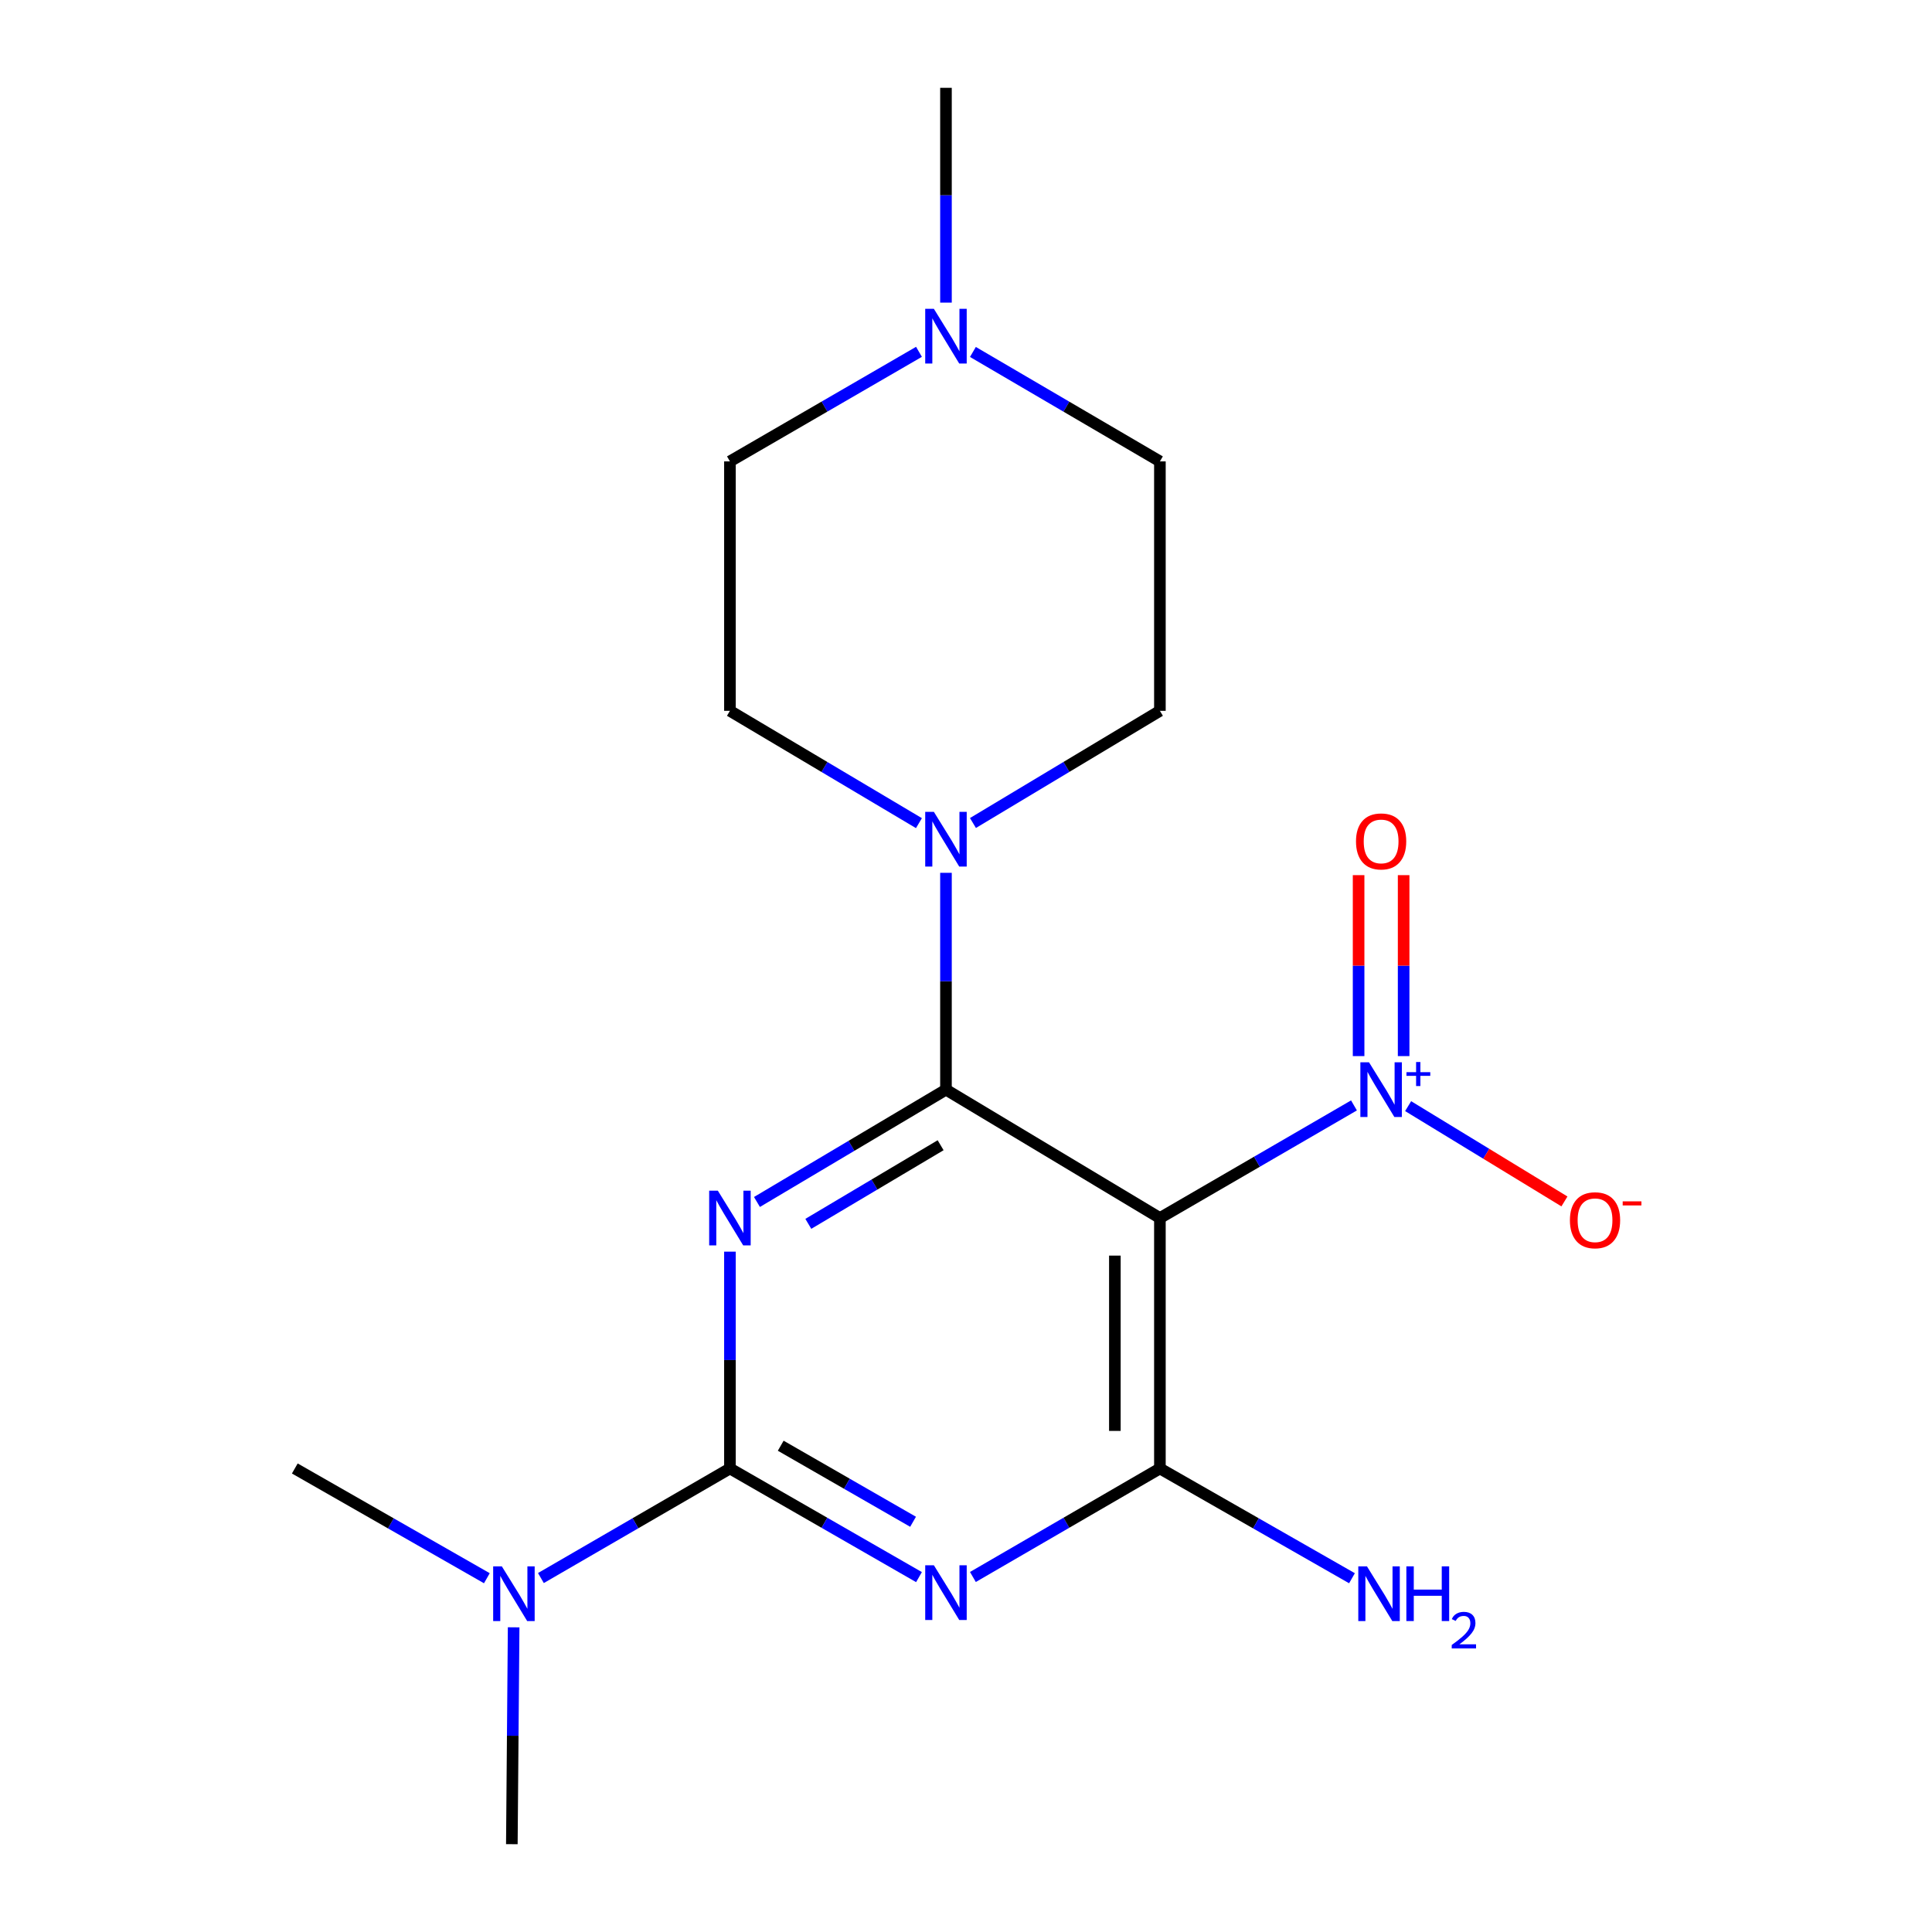 <?xml version='1.0' encoding='iso-8859-1'?>
<svg version='1.1' baseProfile='full'
              xmlns='http://www.w3.org/2000/svg'
                      xmlns:rdkit='http://www.rdkit.org/xml'
                      xmlns:xlink='http://www.w3.org/1999/xlink'
                  xml:space='preserve'
width='1000px' height='1000px' viewBox='0 0 1000 1000'>
<!-- END OF HEADER -->
<rect style='opacity:1.0;fill:#FFFFFF;stroke:none' width='1000' height='1000' x='0' y='0'> </rect>
<path class='bond-0' d='M 391.802,622.141 L 440.717,593.075' style='fill:none;fill-rule:evenodd;stroke:#0000FF;stroke-width:6px;stroke-linecap:butt;stroke-linejoin:miter;stroke-opacity:1' />
<path class='bond-0' d='M 440.717,593.075 L 489.631,564.01' style='fill:none;fill-rule:evenodd;stroke:#000000;stroke-width:6px;stroke-linecap:butt;stroke-linejoin:miter;stroke-opacity:1' />
<path class='bond-0' d='M 418.384,633.46 L 452.624,613.114' style='fill:none;fill-rule:evenodd;stroke:#0000FF;stroke-width:6px;stroke-linecap:butt;stroke-linejoin:miter;stroke-opacity:1' />
<path class='bond-0' d='M 452.624,613.114 L 486.864,592.768' style='fill:none;fill-rule:evenodd;stroke:#000000;stroke-width:6px;stroke-linecap:butt;stroke-linejoin:miter;stroke-opacity:1' />
<path class='bond-2' d='M 377.811,647.855 L 377.811,703.968' style='fill:none;fill-rule:evenodd;stroke:#0000FF;stroke-width:6px;stroke-linecap:butt;stroke-linejoin:miter;stroke-opacity:1' />
<path class='bond-2' d='M 377.811,703.968 L 377.811,760.081' style='fill:none;fill-rule:evenodd;stroke:#000000;stroke-width:6px;stroke-linecap:butt;stroke-linejoin:miter;stroke-opacity:1' />
<path class='bond-1' d='M 489.631,564.01 L 600.363,630.455' style='fill:none;fill-rule:evenodd;stroke:#000000;stroke-width:6px;stroke-linecap:butt;stroke-linejoin:miter;stroke-opacity:1' />
<path class='bond-6' d='M 489.631,564.01 L 489.631,507.891' style='fill:none;fill-rule:evenodd;stroke:#000000;stroke-width:6px;stroke-linecap:butt;stroke-linejoin:miter;stroke-opacity:1' />
<path class='bond-6' d='M 489.631,507.891 L 489.631,451.772' style='fill:none;fill-rule:evenodd;stroke:#0000FF;stroke-width:6px;stroke-linecap:butt;stroke-linejoin:miter;stroke-opacity:1' />
<path class='bond-5' d='M 600.363,630.455 L 650.589,601.309' style='fill:none;fill-rule:evenodd;stroke:#000000;stroke-width:6px;stroke-linecap:butt;stroke-linejoin:miter;stroke-opacity:1' />
<path class='bond-5' d='M 650.589,601.309 L 700.814,572.163' style='fill:none;fill-rule:evenodd;stroke:#0000FF;stroke-width:6px;stroke-linecap:butt;stroke-linejoin:miter;stroke-opacity:1' />
<path class='bond-19' d='M 600.363,630.455 L 600.363,760.081' style='fill:none;fill-rule:evenodd;stroke:#000000;stroke-width:6px;stroke-linecap:butt;stroke-linejoin:miter;stroke-opacity:1' />
<path class='bond-19' d='M 577.054,649.899 L 577.054,740.637' style='fill:none;fill-rule:evenodd;stroke:#000000;stroke-width:6px;stroke-linecap:butt;stroke-linejoin:miter;stroke-opacity:1' />
<path class='bond-3' d='M 377.811,760.081 L 426.739,788.197' style='fill:none;fill-rule:evenodd;stroke:#000000;stroke-width:6px;stroke-linecap:butt;stroke-linejoin:miter;stroke-opacity:1' />
<path class='bond-3' d='M 426.739,788.197 L 475.667,816.312' style='fill:none;fill-rule:evenodd;stroke:#0000FF;stroke-width:6px;stroke-linecap:butt;stroke-linejoin:miter;stroke-opacity:1' />
<path class='bond-3' d='M 404.103,748.305 L 438.352,767.986' style='fill:none;fill-rule:evenodd;stroke:#000000;stroke-width:6px;stroke-linecap:butt;stroke-linejoin:miter;stroke-opacity:1' />
<path class='bond-3' d='M 438.352,767.986 L 472.602,787.667' style='fill:none;fill-rule:evenodd;stroke:#0000FF;stroke-width:6px;stroke-linecap:butt;stroke-linejoin:miter;stroke-opacity:1' />
<path class='bond-7' d='M 377.811,760.081 L 328.892,788.438' style='fill:none;fill-rule:evenodd;stroke:#000000;stroke-width:6px;stroke-linecap:butt;stroke-linejoin:miter;stroke-opacity:1' />
<path class='bond-7' d='M 328.892,788.438 L 279.974,816.795' style='fill:none;fill-rule:evenodd;stroke:#0000FF;stroke-width:6px;stroke-linecap:butt;stroke-linejoin:miter;stroke-opacity:1' />
<path class='bond-4' d='M 503.571,816.247 L 551.967,788.164' style='fill:none;fill-rule:evenodd;stroke:#0000FF;stroke-width:6px;stroke-linecap:butt;stroke-linejoin:miter;stroke-opacity:1' />
<path class='bond-4' d='M 551.967,788.164 L 600.363,760.081' style='fill:none;fill-rule:evenodd;stroke:#000000;stroke-width:6px;stroke-linecap:butt;stroke-linejoin:miter;stroke-opacity:1' />
<path class='bond-13' d='M 600.363,760.081 L 650.073,788.486' style='fill:none;fill-rule:evenodd;stroke:#000000;stroke-width:6px;stroke-linecap:butt;stroke-linejoin:miter;stroke-opacity:1' />
<path class='bond-13' d='M 650.073,788.486 L 699.783,816.89' style='fill:none;fill-rule:evenodd;stroke:#0000FF;stroke-width:6px;stroke-linecap:butt;stroke-linejoin:miter;stroke-opacity:1' />
<path class='bond-9' d='M 728.846,572.535 L 769.298,597.199' style='fill:none;fill-rule:evenodd;stroke:#0000FF;stroke-width:6px;stroke-linecap:butt;stroke-linejoin:miter;stroke-opacity:1' />
<path class='bond-9' d='M 769.298,597.199 L 809.751,621.863' style='fill:none;fill-rule:evenodd;stroke:#FF0000;stroke-width:6px;stroke-linecap:butt;stroke-linejoin:miter;stroke-opacity:1' />
<path class='bond-10' d='M 726.519,546.636 L 726.519,499.804' style='fill:none;fill-rule:evenodd;stroke:#0000FF;stroke-width:6px;stroke-linecap:butt;stroke-linejoin:miter;stroke-opacity:1' />
<path class='bond-10' d='M 726.519,499.804 L 726.519,452.973' style='fill:none;fill-rule:evenodd;stroke:#FF0000;stroke-width:6px;stroke-linecap:butt;stroke-linejoin:miter;stroke-opacity:1' />
<path class='bond-10' d='M 703.209,546.636 L 703.209,499.804' style='fill:none;fill-rule:evenodd;stroke:#0000FF;stroke-width:6px;stroke-linecap:butt;stroke-linejoin:miter;stroke-opacity:1' />
<path class='bond-10' d='M 703.209,499.804 L 703.209,452.973' style='fill:none;fill-rule:evenodd;stroke:#FF0000;stroke-width:6px;stroke-linecap:butt;stroke-linejoin:miter;stroke-opacity:1' />
<path class='bond-11' d='M 503.599,425.989 L 551.981,396.958' style='fill:none;fill-rule:evenodd;stroke:#0000FF;stroke-width:6px;stroke-linecap:butt;stroke-linejoin:miter;stroke-opacity:1' />
<path class='bond-11' d='M 551.981,396.958 L 600.363,367.927' style='fill:none;fill-rule:evenodd;stroke:#000000;stroke-width:6px;stroke-linecap:butt;stroke-linejoin:miter;stroke-opacity:1' />
<path class='bond-12' d='M 475.639,426.057 L 426.725,396.992' style='fill:none;fill-rule:evenodd;stroke:#0000FF;stroke-width:6px;stroke-linecap:butt;stroke-linejoin:miter;stroke-opacity:1' />
<path class='bond-12' d='M 426.725,396.992 L 377.811,367.927' style='fill:none;fill-rule:evenodd;stroke:#000000;stroke-width:6px;stroke-linecap:butt;stroke-linejoin:miter;stroke-opacity:1' />
<path class='bond-17' d='M 265.859,842.295 L 265.394,898.42' style='fill:none;fill-rule:evenodd;stroke:#0000FF;stroke-width:6px;stroke-linecap:butt;stroke-linejoin:miter;stroke-opacity:1' />
<path class='bond-17' d='M 265.394,898.42 L 264.929,954.545' style='fill:none;fill-rule:evenodd;stroke:#000000;stroke-width:6px;stroke-linecap:butt;stroke-linejoin:miter;stroke-opacity:1' />
<path class='bond-18' d='M 251.998,816.89 L 202.294,788.485' style='fill:none;fill-rule:evenodd;stroke:#0000FF;stroke-width:6px;stroke-linecap:butt;stroke-linejoin:miter;stroke-opacity:1' />
<path class='bond-18' d='M 202.294,788.485 L 152.59,760.081' style='fill:none;fill-rule:evenodd;stroke:#000000;stroke-width:6px;stroke-linecap:butt;stroke-linejoin:miter;stroke-opacity:1' />
<path class='bond-8' d='M 475.66,182.104 L 426.735,210.461' style='fill:none;fill-rule:evenodd;stroke:#0000FF;stroke-width:6px;stroke-linecap:butt;stroke-linejoin:miter;stroke-opacity:1' />
<path class='bond-8' d='M 426.735,210.461 L 377.811,238.819' style='fill:none;fill-rule:evenodd;stroke:#000000;stroke-width:6px;stroke-linecap:butt;stroke-linejoin:miter;stroke-opacity:1' />
<path class='bond-16' d='M 489.631,156.632 L 489.631,101.043' style='fill:none;fill-rule:evenodd;stroke:#0000FF;stroke-width:6px;stroke-linecap:butt;stroke-linejoin:miter;stroke-opacity:1' />
<path class='bond-16' d='M 489.631,101.043 L 489.631,45.455' style='fill:none;fill-rule:evenodd;stroke:#000000;stroke-width:6px;stroke-linecap:butt;stroke-linejoin:miter;stroke-opacity:1' />
<path class='bond-20' d='M 503.578,182.169 L 551.971,210.494' style='fill:none;fill-rule:evenodd;stroke:#0000FF;stroke-width:6px;stroke-linecap:butt;stroke-linejoin:miter;stroke-opacity:1' />
<path class='bond-20' d='M 551.971,210.494 L 600.363,238.819' style='fill:none;fill-rule:evenodd;stroke:#000000;stroke-width:6px;stroke-linecap:butt;stroke-linejoin:miter;stroke-opacity:1' />
<path class='bond-15' d='M 600.363,367.927 L 600.363,238.819' style='fill:none;fill-rule:evenodd;stroke:#000000;stroke-width:6px;stroke-linecap:butt;stroke-linejoin:miter;stroke-opacity:1' />
<path class='bond-14' d='M 377.811,367.927 L 377.811,238.819' style='fill:none;fill-rule:evenodd;stroke:#000000;stroke-width:6px;stroke-linecap:butt;stroke-linejoin:miter;stroke-opacity:1' />
<path  class='atom-0' d='M 371.551 616.295
L 380.831 631.295
Q 381.751 632.775, 383.231 635.455
Q 384.711 638.135, 384.791 638.295
L 384.791 616.295
L 388.551 616.295
L 388.551 644.615
L 384.671 644.615
L 374.711 628.215
Q 373.551 626.295, 372.311 624.095
Q 371.111 621.895, 370.751 621.215
L 370.751 644.615
L 367.071 644.615
L 367.071 616.295
L 371.551 616.295
' fill='#0000FF'/>
<path  class='atom-4' d='M 483.371 810.177
L 492.651 825.177
Q 493.571 826.657, 495.051 829.337
Q 496.531 832.017, 496.611 832.177
L 496.611 810.177
L 500.371 810.177
L 500.371 838.497
L 496.491 838.497
L 486.531 822.097
Q 485.371 820.177, 484.131 817.977
Q 482.931 815.777, 482.571 815.097
L 482.571 838.497
L 478.891 838.497
L 478.891 810.177
L 483.371 810.177
' fill='#0000FF'/>
<path  class='atom-6' d='M 708.604 549.85
L 717.884 564.85
Q 718.804 566.33, 720.284 569.01
Q 721.764 571.69, 721.844 571.85
L 721.844 549.85
L 725.604 549.85
L 725.604 578.17
L 721.724 578.17
L 711.764 561.77
Q 710.604 559.85, 709.364 557.65
Q 708.164 555.45, 707.804 554.77
L 707.804 578.17
L 704.124 578.17
L 704.124 549.85
L 708.604 549.85
' fill='#0000FF'/>
<path  class='atom-6' d='M 727.98 554.955
L 732.97 554.955
L 732.97 549.701
L 735.187 549.701
L 735.187 554.955
L 740.309 554.955
L 740.309 556.856
L 735.187 556.856
L 735.187 562.136
L 732.97 562.136
L 732.97 556.856
L 727.98 556.856
L 727.98 554.955
' fill='#0000FF'/>
<path  class='atom-7' d='M 483.371 420.211
L 492.651 435.211
Q 493.571 436.691, 495.051 439.371
Q 496.531 442.051, 496.611 442.211
L 496.611 420.211
L 500.371 420.211
L 500.371 448.531
L 496.491 448.531
L 486.531 432.131
Q 485.371 430.211, 484.131 428.011
Q 482.931 425.811, 482.571 425.131
L 482.571 448.531
L 478.891 448.531
L 478.891 420.211
L 483.371 420.211
' fill='#0000FF'/>
<path  class='atom-8' d='M 259.743 810.734
L 269.023 825.734
Q 269.943 827.214, 271.423 829.894
Q 272.903 832.574, 272.983 832.734
L 272.983 810.734
L 276.743 810.734
L 276.743 839.054
L 272.863 839.054
L 262.903 822.654
Q 261.743 820.734, 260.503 818.534
Q 259.303 816.334, 258.943 815.654
L 258.943 839.054
L 255.263 839.054
L 255.263 810.734
L 259.743 810.734
' fill='#0000FF'/>
<path  class='atom-9' d='M 483.371 159.846
L 492.651 174.846
Q 493.571 176.326, 495.051 179.006
Q 496.531 181.686, 496.611 181.846
L 496.611 159.846
L 500.371 159.846
L 500.371 188.166
L 496.491 188.166
L 486.531 171.766
Q 485.371 169.846, 484.131 167.646
Q 482.931 165.446, 482.571 164.766
L 482.571 188.166
L 478.891 188.166
L 478.891 159.846
L 483.371 159.846
' fill='#0000FF'/>
<path  class='atom-10' d='M 812.583 631.597
Q 812.583 624.797, 815.943 620.997
Q 819.303 617.197, 825.583 617.197
Q 831.863 617.197, 835.223 620.997
Q 838.583 624.797, 838.583 631.597
Q 838.583 638.477, 835.183 642.397
Q 831.783 646.277, 825.583 646.277
Q 819.343 646.277, 815.943 642.397
Q 812.583 638.517, 812.583 631.597
M 825.583 643.077
Q 829.903 643.077, 832.223 640.197
Q 834.583 637.277, 834.583 631.597
Q 834.583 626.037, 832.223 623.237
Q 829.903 620.397, 825.583 620.397
Q 821.263 620.397, 818.903 623.197
Q 816.583 625.997, 816.583 631.597
Q 816.583 637.317, 818.903 640.197
Q 821.263 643.077, 825.583 643.077
' fill='#FF0000'/>
<path  class='atom-10' d='M 839.903 621.819
L 849.592 621.819
L 849.592 623.931
L 839.903 623.931
L 839.903 621.819
' fill='#FF0000'/>
<path  class='atom-11' d='M 701.864 435.513
Q 701.864 428.713, 705.224 424.913
Q 708.584 421.113, 714.864 421.113
Q 721.144 421.113, 724.504 424.913
Q 727.864 428.713, 727.864 435.513
Q 727.864 442.393, 724.464 446.313
Q 721.064 450.193, 714.864 450.193
Q 708.624 450.193, 705.224 446.313
Q 701.864 442.433, 701.864 435.513
M 714.864 446.993
Q 719.184 446.993, 721.504 444.113
Q 723.864 441.193, 723.864 435.513
Q 723.864 429.953, 721.504 427.153
Q 719.184 424.313, 714.864 424.313
Q 710.544 424.313, 708.184 427.113
Q 705.864 429.913, 705.864 435.513
Q 705.864 441.233, 708.184 444.113
Q 710.544 446.993, 714.864 446.993
' fill='#FF0000'/>
<path  class='atom-14' d='M 707.529 810.734
L 716.809 825.734
Q 717.729 827.214, 719.209 829.894
Q 720.689 832.574, 720.769 832.734
L 720.769 810.734
L 724.529 810.734
L 724.529 839.054
L 720.649 839.054
L 710.689 822.654
Q 709.529 820.734, 708.289 818.534
Q 707.089 816.334, 706.729 815.654
L 706.729 839.054
L 703.049 839.054
L 703.049 810.734
L 707.529 810.734
' fill='#0000FF'/>
<path  class='atom-14' d='M 727.929 810.734
L 731.769 810.734
L 731.769 822.774
L 746.249 822.774
L 746.249 810.734
L 750.089 810.734
L 750.089 839.054
L 746.249 839.054
L 746.249 825.974
L 731.769 825.974
L 731.769 839.054
L 727.929 839.054
L 727.929 810.734
' fill='#0000FF'/>
<path  class='atom-14' d='M 751.462 838.06
Q 752.148 836.291, 753.785 835.314
Q 755.422 834.311, 757.692 834.311
Q 760.517 834.311, 762.101 835.842
Q 763.685 837.374, 763.685 840.093
Q 763.685 842.865, 761.626 845.452
Q 759.593 848.039, 755.369 851.102
L 764.002 851.102
L 764.002 853.214
L 751.409 853.214
L 751.409 851.445
Q 754.894 848.963, 756.953 847.115
Q 759.039 845.267, 760.042 843.604
Q 761.045 841.941, 761.045 840.225
Q 761.045 838.43, 760.148 837.426
Q 759.25 836.423, 757.692 836.423
Q 756.188 836.423, 755.184 837.03
Q 754.181 837.638, 753.468 838.984
L 751.462 838.06
' fill='#0000FF'/>
</svg>
